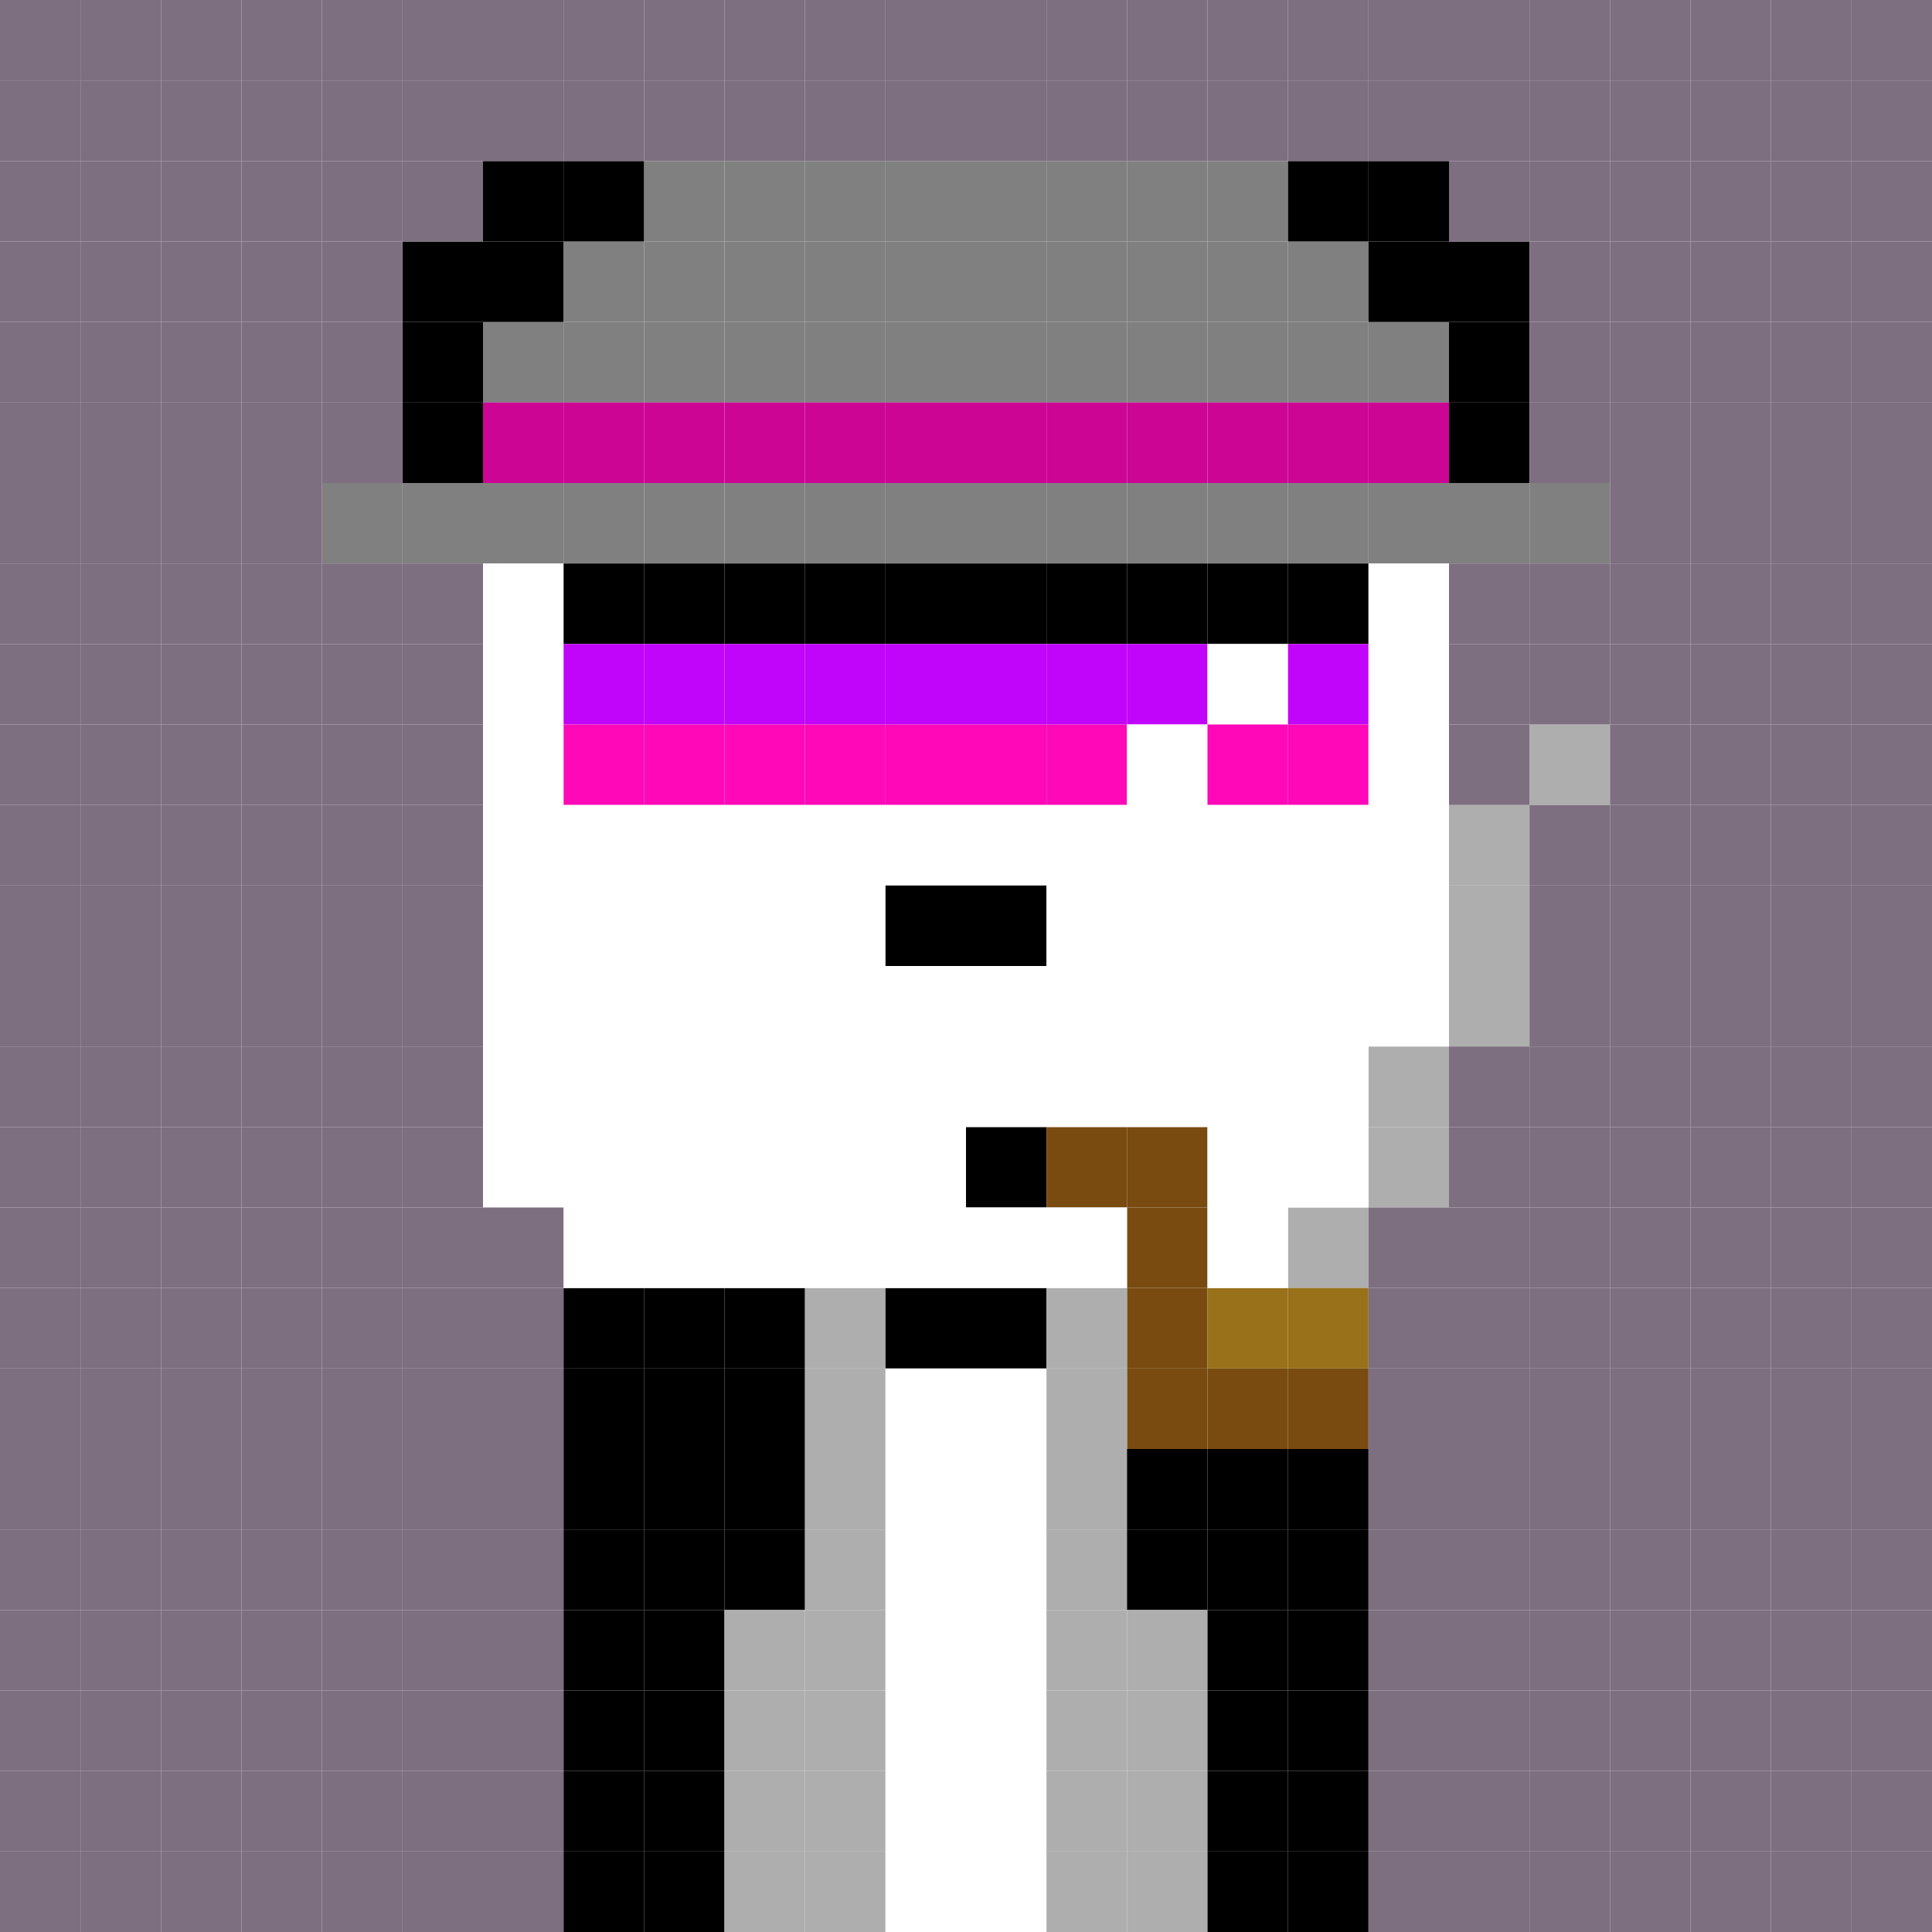 <svg id="panda-svg" xmlns="http://www.w3.org/2000/svg" preserveAspectRatio="xMinYMin meet" viewBox="0 0 24 24"><rect x="0" y="0" width="24" height="24" fill="#333333" stroke="none"/> <g id="panda"><rect class='c24' x='4' y='6'/><rect class='c24' x='5' y='6'/><rect class='c24' x='6' y='4'/><rect class='c02' x='6' y='5'/><rect class='c24' x='6' y='6'/><rect class='c24' x='7' y='3'/><rect class='c24' x='7' y='4'/><rect class='c02' x='7' y='5'/><rect class='c24' x='7' y='6'/><rect class='c24' x='8' y='2'/><rect class='c24' x='8' y='3'/><rect class='c24' x='8' y='4'/><rect class='c02' x='8' y='5'/><rect class='c24' x='8' y='6'/><rect class='c24' x='9' y='2'/><rect class='c24' x='9' y='3'/><rect class='c24' x='9' y='4'/><rect class='c02' x='9' y='5'/><rect class='c24' x='9' y='6'/><rect class='c24' x='10' y='2'/><rect class='c24' x='10' y='3'/><rect class='c24' x='10' y='4'/><rect class='c02' x='10' y='5'/><rect class='c24' x='10' y='6'/><rect class='c24' x='11' y='2'/><rect class='c24' x='11' y='3'/><rect class='c24' x='11' y='4'/><rect class='c02' x='11' y='5'/><rect class='c24' x='11' y='6'/><rect class='c24' x='12' y='2'/><rect class='c24' x='12' y='3'/><rect class='c24' x='12' y='4'/><rect class='c02' x='12' y='5'/><rect class='c24' x='12' y='6'/><rect class='c24' x='13' y='2'/><rect class='c24' x='13' y='3'/><rect class='c24' x='13' y='4'/><rect class='c02' x='13' y='5'/><rect class='c24' x='13' y='6'/><rect class='c24' x='14' y='2'/><rect class='c24' x='14' y='3'/><rect class='c24' x='14' y='4'/><rect class='c02' x='14' y='5'/><rect class='c24' x='14' y='6'/><rect class='c24' x='15' y='2'/><rect class='c24' x='15' y='3'/><rect class='c24' x='15' y='4'/><rect class='c02' x='15' y='5'/><rect class='c24' x='15' y='6'/><rect class='c24' x='16' y='3'/><rect class='c24' x='16' y='4'/><rect class='c02' x='16' y='5'/><rect class='c24' x='16' y='6'/><rect class='c24' x='17' y='4'/><rect class='c02' x='17' y='5'/><rect class='c24' x='17' y='6'/><rect class='c24' x='18' y='6'/><rect class='c24' x='19' y='6'/><rect class='c00' x='7' y='7'/><rect class='c55' x='7' y='8'/><rect class='c13' x='7' y='9'/><rect class='c00' x='8' y='7'/><rect class='c55' x='8' y='8'/><rect class='c13' x='8' y='9'/><rect class='c00' x='9' y='7'/><rect class='c55' x='9' y='8'/><rect class='c13' x='9' y='9'/><rect class='c00' x='10' y='7'/><rect class='c55' x='10' y='8'/><rect class='c13' x='10' y='9'/><rect class='c00' x='11' y='7'/><rect class='c55' x='11' y='8'/><rect class='c13' x='11' y='9'/><rect class='c00' x='12' y='7'/><rect class='c55' x='12' y='8'/><rect class='c13' x='12' y='9'/><rect class='c00' x='13' y='7'/><rect class='c55' x='13' y='8'/><rect class='c13' x='13' y='9'/><rect class='c00' x='14' y='7'/><rect class='c55' x='14' y='8'/><rect class='c01' x='14' y='9'/><rect class='c00' x='15' y='7'/><rect class='c01' x='15' y='8'/><rect class='c13' x='15' y='9'/><rect class='c00' x='16' y='7'/><rect class='c55' x='16' y='8'/><rect class='c13' x='16' y='9'/><rect class='c00' x='12' y='14'/><rect class='c04' x='13' y='14'/><rect class='c04' x='14' y='14'/><rect class='c04' x='14' y='15'/><rect class='c04' x='14' y='16'/><rect class='c04' x='14' y='17'/><rect class='c23' x='15' y='16'/><rect class='c04' x='15' y='17'/><rect class='c32' x='16' y='15'/><rect class='c23' x='16' y='16'/><rect class='c04' x='16' y='17'/><rect class='c32' x='17' y='13'/><rect class='c32' x='17' y='14'/><rect class='c32' x='18' y='10'/><rect class='c32' x='18' y='11'/><rect class='c32' x='18' y='12'/><rect class='c32' x='19' y='9'/><rect class='c00' x='5' y='3'/><rect class='c00' x='5' y='4'/><rect class='c00' x='5' y='5'/><rect class='c00' x='6' y='2'/><rect class='c00' x='6' y='3'/><rect class='c00' x='7' y='2'/><rect class='c00' x='16' y='2'/><rect class='c00' x='17' y='2'/><rect class='c00' x='17' y='3'/><rect class='c00' x='18' y='3'/><rect class='c00' x='18' y='4'/><rect class='c00' x='18' y='5'/><rect class='c00' x='7' y='16'/><rect class='c00' x='7' y='17'/><rect class='c00' x='7' y='18'/><rect class='c00' x='7' y='19'/><rect class='c00' x='7' y='20'/><rect class='c00' x='7' y='21'/><rect class='c00' x='7' y='22'/><rect class='c00' x='7' y='23'/><rect class='c00' x='8' y='16'/><rect class='c00' x='8' y='17'/><rect class='c00' x='8' y='18'/><rect class='c00' x='8' y='19'/><rect class='c00' x='8' y='20'/><rect class='c00' x='8' y='21'/><rect class='c00' x='8' y='22'/><rect class='c00' x='8' y='23'/><rect class='c00' x='9' y='16'/><rect class='c00' x='9' y='17'/><rect class='c00' x='9' y='18'/><rect class='c00' x='9' y='19'/><rect class='c32' x='9' y='20'/><rect class='c32' x='9' y='21'/><rect class='c32' x='9' y='22'/><rect class='c32' x='9' y='23'/><rect class='c32' x='10' y='16'/><rect class='c32' x='10' y='17'/><rect class='c32' x='10' y='18'/><rect class='c32' x='10' y='19'/><rect class='c32' x='10' y='20'/><rect class='c32' x='10' y='21'/><rect class='c32' x='10' y='22'/><rect class='c32' x='10' y='23'/><rect class='c00' x='11' y='16'/><rect class='c01' x='11' y='17'/><rect class='c01' x='11' y='18'/><rect class='c01' x='11' y='19'/><rect class='c01' x='11' y='20'/><rect class='c01' x='11' y='21'/><rect class='c01' x='11' y='22'/><rect class='c01' x='11' y='23'/><rect class='c00' x='12' y='16'/><rect class='c01' x='12' y='17'/><rect class='c01' x='12' y='18'/><rect class='c01' x='12' y='19'/><rect class='c01' x='12' y='20'/><rect class='c01' x='12' y='21'/><rect class='c01' x='12' y='22'/><rect class='c01' x='12' y='23'/><rect class='c32' x='13' y='16'/><rect class='c32' x='13' y='17'/><rect class='c32' x='13' y='18'/><rect class='c32' x='13' y='19'/><rect class='c32' x='13' y='20'/><rect class='c32' x='13' y='21'/><rect class='c32' x='13' y='22'/><rect class='c32' x='13' y='23'/><rect class='c00' x='14' y='18'/><rect class='c00' x='14' y='19'/><rect class='c32' x='14' y='20'/><rect class='c32' x='14' y='21'/><rect class='c32' x='14' y='22'/><rect class='c32' x='14' y='23'/><rect class='c00' x='15' y='18'/><rect class='c00' x='15' y='19'/><rect class='c00' x='15' y='20'/><rect class='c00' x='15' y='21'/><rect class='c00' x='15' y='22'/><rect class='c00' x='15' y='23'/><rect class='c00' x='16' y='18'/><rect class='c00' x='16' y='19'/><rect class='c00' x='16' y='20'/><rect class='c00' x='16' y='21'/><rect class='c00' x='16' y='22'/><rect class='c00' x='16' y='23'/><rect class='c01' x='6' y='7'/><rect class='c01' x='6' y='8'/><rect class='c01' x='6' y='9'/><rect class='c01' x='6' y='10'/><rect class='c01' x='6' y='11'/><rect class='c01' x='6' y='12'/><rect class='c01' x='6' y='13'/><rect class='c01' x='6' y='14'/><rect class='c01' x='7' y='10'/><rect class='c01' x='7' y='11'/><rect class='c01' x='7' y='12'/><rect class='c01' x='7' y='13'/><rect class='c01' x='7' y='14'/><rect class='c01' x='7' y='15'/><rect class='c01' x='8' y='10'/><rect class='c01' x='8' y='11'/><rect class='c01' x='8' y='12'/><rect class='c01' x='8' y='13'/><rect class='c01' x='8' y='14'/><rect class='c01' x='8' y='15'/><rect class='c01' x='9' y='10'/><rect class='c01' x='9' y='11'/><rect class='c01' x='9' y='12'/><rect class='c01' x='9' y='13'/><rect class='c01' x='9' y='14'/><rect class='c01' x='9' y='15'/><rect class='c01' x='10' y='10'/><rect class='c01' x='10' y='11'/><rect class='c01' x='10' y='12'/><rect class='c01' x='10' y='13'/><rect class='c01' x='10' y='14'/><rect class='c01' x='10' y='15'/><rect class='c01' x='11' y='10'/><rect class='c00' x='11' y='11'/><rect class='c01' x='11' y='12'/><rect class='c01' x='11' y='13'/><rect class='c01' x='11' y='14'/><rect class='c01' x='11' y='15'/><rect class='c01' x='12' y='10'/><rect class='c00' x='12' y='11'/><rect class='c01' x='12' y='12'/><rect class='c01' x='12' y='13'/><rect class='c01' x='12' y='15'/><rect class='c01' x='13' y='10'/><rect class='c01' x='13' y='11'/><rect class='c01' x='13' y='12'/><rect class='c01' x='13' y='13'/><rect class='c01' x='13' y='15'/><rect class='c01' x='14' y='10'/><rect class='c01' x='14' y='11'/><rect class='c01' x='14' y='12'/><rect class='c01' x='14' y='13'/><rect class='c01' x='15' y='10'/><rect class='c01' x='15' y='11'/><rect class='c01' x='15' y='12'/><rect class='c01' x='15' y='13'/><rect class='c01' x='15' y='14'/><rect class='c01' x='15' y='15'/><rect class='c01' x='16' y='10'/><rect class='c01' x='16' y='11'/><rect class='c01' x='16' y='12'/><rect class='c01' x='16' y='13'/><rect class='c01' x='16' y='14'/><rect class='c01' x='17' y='7'/><rect class='c01' x='17' y='8'/><rect class='c01' x='17' y='9'/><rect class='c01' x='17' y='10'/><rect class='c01' x='17' y='11'/><rect class='c01' x='17' y='12'/><rect class='c47' x='0' y='0'/><rect class='c47' x='0' y='1'/><rect class='c47' x='0' y='2'/><rect class='c47' x='0' y='3'/><rect class='c47' x='0' y='4'/><rect class='c47' x='0' y='5'/><rect class='c47' x='0' y='6'/><rect class='c47' x='0' y='7'/><rect class='c47' x='0' y='8'/><rect class='c47' x='0' y='9'/><rect class='c47' x='0' y='10'/><rect class='c47' x='0' y='11'/><rect class='c47' x='0' y='12'/><rect class='c47' x='0' y='13'/><rect class='c47' x='0' y='14'/><rect class='c47' x='0' y='15'/><rect class='c47' x='0' y='16'/><rect class='c47' x='0' y='17'/><rect class='c47' x='0' y='18'/><rect class='c47' x='0' y='19'/><rect class='c47' x='0' y='20'/><rect class='c47' x='0' y='21'/><rect class='c47' x='0' y='22'/><rect class='c47' x='0' y='23'/><rect class='c47' x='1' y='0'/><rect class='c47' x='1' y='1'/><rect class='c47' x='1' y='2'/><rect class='c47' x='1' y='3'/><rect class='c47' x='1' y='4'/><rect class='c47' x='1' y='5'/><rect class='c47' x='1' y='6'/><rect class='c47' x='1' y='7'/><rect class='c47' x='1' y='8'/><rect class='c47' x='1' y='9'/><rect class='c47' x='1' y='10'/><rect class='c47' x='1' y='11'/><rect class='c47' x='1' y='12'/><rect class='c47' x='1' y='13'/><rect class='c47' x='1' y='14'/><rect class='c47' x='1' y='15'/><rect class='c47' x='1' y='16'/><rect class='c47' x='1' y='17'/><rect class='c47' x='1' y='18'/><rect class='c47' x='1' y='19'/><rect class='c47' x='1' y='20'/><rect class='c47' x='1' y='21'/><rect class='c47' x='1' y='22'/><rect class='c47' x='1' y='23'/><rect class='c47' x='2' y='0'/><rect class='c47' x='2' y='1'/><rect class='c47' x='2' y='2'/><rect class='c47' x='2' y='3'/><rect class='c47' x='2' y='4'/><rect class='c47' x='2' y='5'/><rect class='c47' x='2' y='6'/><rect class='c47' x='2' y='7'/><rect class='c47' x='2' y='8'/><rect class='c47' x='2' y='9'/><rect class='c47' x='2' y='10'/><rect class='c47' x='2' y='11'/><rect class='c47' x='2' y='12'/><rect class='c47' x='2' y='13'/><rect class='c47' x='2' y='14'/><rect class='c47' x='2' y='15'/><rect class='c47' x='2' y='16'/><rect class='c47' x='2' y='17'/><rect class='c47' x='2' y='18'/><rect class='c47' x='2' y='19'/><rect class='c47' x='2' y='20'/><rect class='c47' x='2' y='21'/><rect class='c47' x='2' y='22'/><rect class='c47' x='2' y='23'/><rect class='c47' x='3' y='0'/><rect class='c47' x='3' y='1'/><rect class='c47' x='3' y='2'/><rect class='c47' x='3' y='3'/><rect class='c47' x='3' y='4'/><rect class='c47' x='3' y='5'/><rect class='c47' x='3' y='6'/><rect class='c47' x='3' y='7'/><rect class='c47' x='3' y='8'/><rect class='c47' x='3' y='9'/><rect class='c47' x='3' y='10'/><rect class='c47' x='3' y='11'/><rect class='c47' x='3' y='12'/><rect class='c47' x='3' y='13'/><rect class='c47' x='3' y='14'/><rect class='c47' x='3' y='15'/><rect class='c47' x='3' y='16'/><rect class='c47' x='3' y='17'/><rect class='c47' x='3' y='18'/><rect class='c47' x='3' y='19'/><rect class='c47' x='3' y='20'/><rect class='c47' x='3' y='21'/><rect class='c47' x='3' y='22'/><rect class='c47' x='3' y='23'/><rect class='c47' x='4' y='0'/><rect class='c47' x='4' y='1'/><rect class='c47' x='4' y='2'/><rect class='c47' x='4' y='3'/><rect class='c47' x='4' y='4'/><rect class='c47' x='4' y='5'/><rect class='c47' x='4' y='7'/><rect class='c47' x='4' y='8'/><rect class='c47' x='4' y='9'/><rect class='c47' x='4' y='10'/><rect class='c47' x='4' y='11'/><rect class='c47' x='4' y='12'/><rect class='c47' x='4' y='13'/><rect class='c47' x='4' y='14'/><rect class='c47' x='4' y='15'/><rect class='c47' x='4' y='16'/><rect class='c47' x='4' y='17'/><rect class='c47' x='4' y='18'/><rect class='c47' x='4' y='19'/><rect class='c47' x='4' y='20'/><rect class='c47' x='4' y='21'/><rect class='c47' x='4' y='22'/><rect class='c47' x='4' y='23'/><rect class='c47' x='5' y='0'/><rect class='c47' x='5' y='1'/><rect class='c47' x='5' y='2'/><rect class='c47' x='5' y='7'/><rect class='c47' x='5' y='8'/><rect class='c47' x='5' y='9'/><rect class='c47' x='5' y='10'/><rect class='c47' x='5' y='11'/><rect class='c47' x='5' y='12'/><rect class='c47' x='5' y='13'/><rect class='c47' x='5' y='14'/><rect class='c47' x='5' y='15'/><rect class='c47' x='5' y='16'/><rect class='c47' x='5' y='17'/><rect class='c47' x='5' y='18'/><rect class='c47' x='5' y='19'/><rect class='c47' x='5' y='20'/><rect class='c47' x='5' y='21'/><rect class='c47' x='5' y='22'/><rect class='c47' x='5' y='23'/><rect class='c47' x='6' y='0'/><rect class='c47' x='6' y='1'/><rect class='c47' x='6' y='15'/><rect class='c47' x='6' y='16'/><rect class='c47' x='6' y='17'/><rect class='c47' x='6' y='18'/><rect class='c47' x='6' y='19'/><rect class='c47' x='6' y='20'/><rect class='c47' x='6' y='21'/><rect class='c47' x='6' y='22'/><rect class='c47' x='6' y='23'/><rect class='c47' x='7' y='0'/><rect class='c47' x='7' y='1'/><rect class='c47' x='8' y='0'/><rect class='c47' x='8' y='1'/><rect class='c47' x='9' y='0'/><rect class='c47' x='9' y='1'/><rect class='c47' x='10' y='0'/><rect class='c47' x='10' y='1'/><rect class='c47' x='11' y='0'/><rect class='c47' x='11' y='1'/><rect class='c47' x='12' y='0'/><rect class='c47' x='12' y='1'/><rect class='c47' x='13' y='0'/><rect class='c47' x='13' y='1'/><rect class='c47' x='14' y='0'/><rect class='c47' x='14' y='1'/><rect class='c47' x='15' y='0'/><rect class='c47' x='15' y='1'/><rect class='c47' x='16' y='0'/><rect class='c47' x='16' y='1'/><rect class='c47' x='17' y='0'/><rect class='c47' x='17' y='1'/><rect class='c47' x='17' y='15'/><rect class='c47' x='17' y='16'/><rect class='c47' x='17' y='17'/><rect class='c47' x='17' y='18'/><rect class='c47' x='17' y='19'/><rect class='c47' x='17' y='20'/><rect class='c47' x='17' y='21'/><rect class='c47' x='17' y='22'/><rect class='c47' x='17' y='23'/><rect class='c47' x='18' y='0'/><rect class='c47' x='18' y='1'/><rect class='c47' x='18' y='2'/><rect class='c47' x='18' y='7'/><rect class='c47' x='18' y='8'/><rect class='c47' x='18' y='9'/><rect class='c47' x='18' y='13'/><rect class='c47' x='18' y='14'/><rect class='c47' x='18' y='15'/><rect class='c47' x='18' y='16'/><rect class='c47' x='18' y='17'/><rect class='c47' x='18' y='18'/><rect class='c47' x='18' y='19'/><rect class='c47' x='18' y='20'/><rect class='c47' x='18' y='21'/><rect class='c47' x='18' y='22'/><rect class='c47' x='18' y='23'/><rect class='c47' x='19' y='0'/><rect class='c47' x='19' y='1'/><rect class='c47' x='19' y='2'/><rect class='c47' x='19' y='3'/><rect class='c47' x='19' y='4'/><rect class='c47' x='19' y='5'/><rect class='c47' x='19' y='7'/><rect class='c47' x='19' y='8'/><rect class='c47' x='19' y='10'/><rect class='c47' x='19' y='11'/><rect class='c47' x='19' y='12'/><rect class='c47' x='19' y='13'/><rect class='c47' x='19' y='14'/><rect class='c47' x='19' y='15'/><rect class='c47' x='19' y='16'/><rect class='c47' x='19' y='17'/><rect class='c47' x='19' y='18'/><rect class='c47' x='19' y='19'/><rect class='c47' x='19' y='20'/><rect class='c47' x='19' y='21'/><rect class='c47' x='19' y='22'/><rect class='c47' x='19' y='23'/><rect class='c47' x='20' y='0'/><rect class='c47' x='20' y='1'/><rect class='c47' x='20' y='2'/><rect class='c47' x='20' y='3'/><rect class='c47' x='20' y='4'/><rect class='c47' x='20' y='5'/><rect class='c47' x='20' y='6'/><rect class='c47' x='20' y='7'/><rect class='c47' x='20' y='8'/><rect class='c47' x='20' y='9'/><rect class='c47' x='20' y='10'/><rect class='c47' x='20' y='11'/><rect class='c47' x='20' y='12'/><rect class='c47' x='20' y='13'/><rect class='c47' x='20' y='14'/><rect class='c47' x='20' y='15'/><rect class='c47' x='20' y='16'/><rect class='c47' x='20' y='17'/><rect class='c47' x='20' y='18'/><rect class='c47' x='20' y='19'/><rect class='c47' x='20' y='20'/><rect class='c47' x='20' y='21'/><rect class='c47' x='20' y='22'/><rect class='c47' x='20' y='23'/><rect class='c47' x='21' y='0'/><rect class='c47' x='21' y='1'/><rect class='c47' x='21' y='2'/><rect class='c47' x='21' y='3'/><rect class='c47' x='21' y='4'/><rect class='c47' x='21' y='5'/><rect class='c47' x='21' y='6'/><rect class='c47' x='21' y='7'/><rect class='c47' x='21' y='8'/><rect class='c47' x='21' y='9'/><rect class='c47' x='21' y='10'/><rect class='c47' x='21' y='11'/><rect class='c47' x='21' y='12'/><rect class='c47' x='21' y='13'/><rect class='c47' x='21' y='14'/><rect class='c47' x='21' y='15'/><rect class='c47' x='21' y='16'/><rect class='c47' x='21' y='17'/><rect class='c47' x='21' y='18'/><rect class='c47' x='21' y='19'/><rect class='c47' x='21' y='20'/><rect class='c47' x='21' y='21'/><rect class='c47' x='21' y='22'/><rect class='c47' x='21' y='23'/><rect class='c47' x='22' y='0'/><rect class='c47' x='22' y='1'/><rect class='c47' x='22' y='2'/><rect class='c47' x='22' y='3'/><rect class='c47' x='22' y='4'/><rect class='c47' x='22' y='5'/><rect class='c47' x='22' y='6'/><rect class='c47' x='22' y='7'/><rect class='c47' x='22' y='8'/><rect class='c47' x='22' y='9'/><rect class='c47' x='22' y='10'/><rect class='c47' x='22' y='11'/><rect class='c47' x='22' y='12'/><rect class='c47' x='22' y='13'/><rect class='c47' x='22' y='14'/><rect class='c47' x='22' y='15'/><rect class='c47' x='22' y='16'/><rect class='c47' x='22' y='17'/><rect class='c47' x='22' y='18'/><rect class='c47' x='22' y='19'/><rect class='c47' x='22' y='20'/><rect class='c47' x='22' y='21'/><rect class='c47' x='22' y='22'/><rect class='c47' x='22' y='23'/><rect class='c47' x='23' y='0'/><rect class='c47' x='23' y='1'/><rect class='c47' x='23' y='2'/><rect class='c47' x='23' y='3'/><rect class='c47' x='23' y='4'/><rect class='c47' x='23' y='5'/><rect class='c47' x='23' y='6'/><rect class='c47' x='23' y='7'/><rect class='c47' x='23' y='8'/><rect class='c47' x='23' y='9'/><rect class='c47' x='23' y='10'/><rect class='c47' x='23' y='11'/><rect class='c47' x='23' y='12'/><rect class='c47' x='23' y='13'/><rect class='c47' x='23' y='14'/><rect class='c47' x='23' y='15'/><rect class='c47' x='23' y='16'/><rect class='c47' x='23' y='17'/><rect class='c47' x='23' y='18'/><rect class='c47' x='23' y='19'/><rect class='c47' x='23' y='20'/><rect class='c47' x='23' y='21'/><rect class='c47' x='23' y='22'/><rect class='c47' x='23' y='23'/><style> #panda { transform-origin: center;}</style><style>rect{width:1px;height:1px;} #panda-svg{shape-rendering: crispedges;} .c00{fill:#000000}.c01{fill:#FFFFFF}.c02{fill:#CC0595}.c03{fill:#00FFF1}.c04{fill:#794B11}.c05{fill:#452905}.c06{fill:#477764}.c07{fill:#F2E93B}.c08{fill:#373737}.c09{fill:#E9D5AB}.c10{fill:#BA7454}.c11{fill:#FF5009}.c12{fill:#FF0846}.c13{fill:#FE08B8}.c14{fill:#C008FF}.c15{fill:#720EFF}.c16{fill:#575757}.c17{fill:#0F37FF}.c18{fill:#0F87FF}.c19{fill:#0FD2FC}.c20{fill:#12FF8F}.c21{fill:#8BFF18}.c22{fill:#E7BB5A}.c23{fill:#99711B}.c24{fill:#808080}.c25{fill:#6094B3}.c26{fill:#60B3AB}.c27{fill:#60B37B}.c28{fill:#81B360}.c29{fill:#AAB360}.c30{fill:#B39260}.c31{fill:#B36C60}.c32{fill:#AEAEAE}.c33{fill:#6082B3}.c34{fill:#6068B3}.c35{fill:#7560B3}.c36{fill:#8860B3}.c37{fill:#A760B3}.c38{fill:#B3609E}.c39{fill:#B36075}.c40{fill:#DADADA}.c41{fill:#3B2B20}.c42{fill:#D12A2F}.c43{fill:#EBE4D8}.c44{fill:#2AA792}.c45{fill:#121A33}.c46{fill:#B8D9CE}.c47{fill:#7D6E80}.c48{fill:#9D7400}.c49{fill:#80B2FF}.c50{fill:#E25B26}.c51{fill:#6CD8F0}.c52{fill:#1A9CE7}.c53{fill:#3701F0}.c54{fill:#7115E6}.c55{fill:#C104FA}.c56{fill:#62001A}.c57{fill:#92E52A}.c58{fill:#FBEE25}.c59{fill:#FD9E0F}.c60{fill:#F40917}.c61{fill:#FE069E} </style></g></svg>